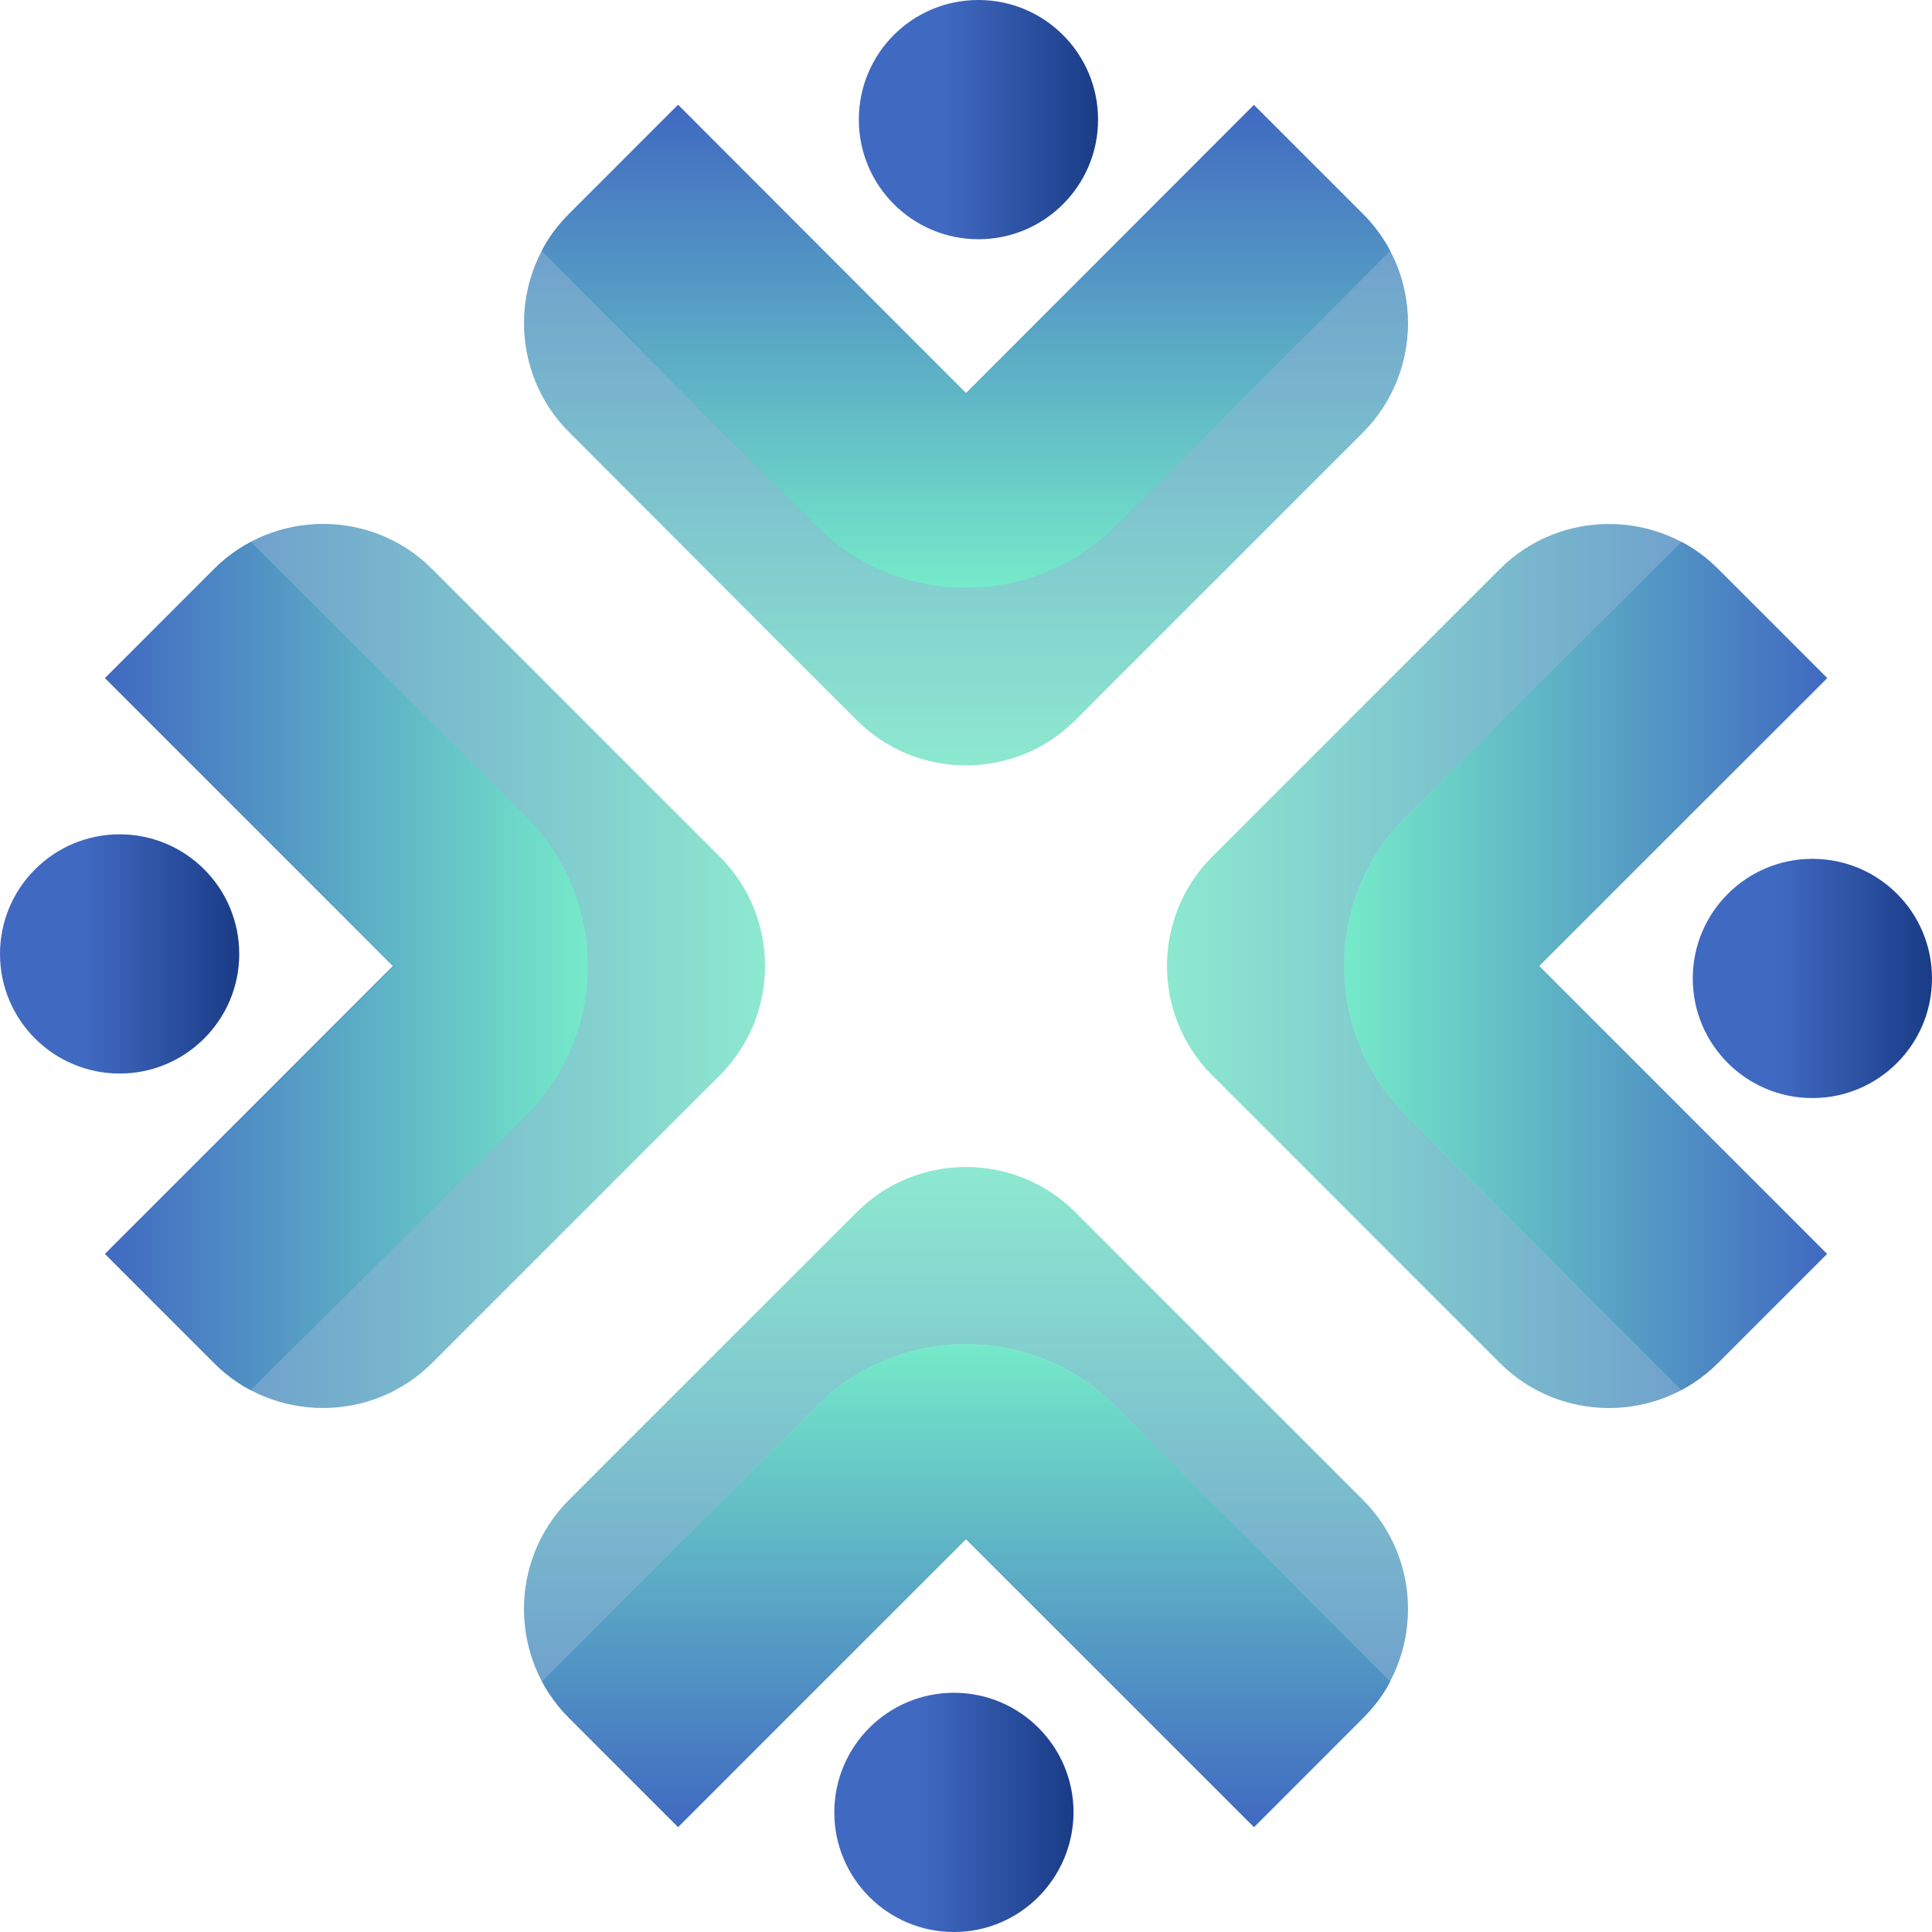 <svg xmlns="http://www.w3.org/2000/svg" xmlns:xlink="http://www.w3.org/1999/xlink" id="Layer_1" x="0px" y="0px" viewBox="0 0 512 512" style="enable-background:new 0 0 512 512;" xml:space="preserve"><style type="text/css">	.st0{fill-rule:evenodd;clip-rule:evenodd;fill:url(#SVGID_1_);}	.st1{fill-rule:evenodd;clip-rule:evenodd;fill:url(#SVGID_00000075137278518073576330000018223883974401177491_);}	.st2{fill-rule:evenodd;clip-rule:evenodd;fill:url(#SVGID_00000013872614036829310190000013284271321185702332_);}	.st3{opacity:0.3;fill-rule:evenodd;clip-rule:evenodd;fill:#C6E5E0;enable-background:new    ;}	.st4{fill-rule:evenodd;clip-rule:evenodd;fill:url(#SVGID_00000051379734099532521140000014100622563401901991_);}	.st5{fill-rule:evenodd;clip-rule:evenodd;fill:url(#SVGID_00000065047724186723337640000000866040780856152760_);}	.st6{fill-rule:evenodd;clip-rule:evenodd;fill:url(#SVGID_00000067226534286658923470000014470046781674174347_);}	.st7{fill-rule:evenodd;clip-rule:evenodd;fill:url(#SVGID_00000089535444389687976640000008236930101682961824_);}	.st8{fill-rule:evenodd;clip-rule:evenodd;fill:url(#SVGID_00000122681762649243376990000003734506111419664769_);}	.st9{fill-rule:evenodd;clip-rule:evenodd;fill:url(#SVGID_00000108991206069886791800000007851471435166156223_);}	.st10{fill-rule:evenodd;clip-rule:evenodd;fill:url(#SVGID_00000128480632157341068740000002322022827428923797_);}	.st11{fill-rule:evenodd;clip-rule:evenodd;fill:url(#SVGID_00000108287914827870204710000010626463655119934086_);}	.st12{fill-rule:evenodd;clip-rule:evenodd;fill:url(#SVGID_00000062896572263194995830000014765096442206499463_);}</style><g>			<linearGradient id="SVGID_1_" gradientUnits="userSpaceOnUse" x1="678.913" y1="-284.559" x2="678.913" y2="-109.646" gradientTransform="matrix(-5.214182e-07 1 1 5.214181e-07 312.39 -422.904)">		<stop offset="0" style="stop-color:#4069C1"></stop>		<stop offset="1" style="stop-color:#75EAC9"></stop>	</linearGradient>	<path class="st0" d="M56.7,150.8l-28.9,28.9l76.3,76.3l-76.3,76.3l28.9,28.9c15.9,15.9,41.9,15.9,57.8,0l47.4-47.4l0,0l28.9-28.9  c15.9-15.9,15.9-41.9,0-57.8l-76.4-76.4C98.6,134.9,72.6,134.9,56.7,150.8z"></path>			<linearGradient id="SVGID_00000008115806534591904880000001072778751037050261_" gradientUnits="userSpaceOnUse" x1="1.000214e-02" y1="260.733" x2="63.383" y2="260.733" gradientTransform="matrix(1 0 0 -1 0 513.49)">		<stop offset="0.357" style="stop-color:#4069C1"></stop>		<stop offset="1" style="stop-color:#1A3C87"></stop>	</linearGradient>	<path style="fill-rule:evenodd;clip-rule:evenodd;fill:url(#SVGID_00000008115806534591904880000001072778751037050261_);" d="  M0,252.8c0-17.5,14.2-31.7,31.7-31.7s31.7,14.2,31.7,31.7s-14.2,31.7-31.7,31.7S0,270.3,0,252.8L0,252.8z"></path>			<linearGradient id="SVGID_00000091696471057593887360000016190486064642022051_" gradientUnits="userSpaceOnUse" x1="678.891" y1="-284.559" x2="678.891" y2="-156.638" gradientTransform="matrix(-5.214182e-07 1 1 5.214181e-07 312.39 -422.904)">		<stop offset="0" style="stop-color:#4069C1"></stop>		<stop offset="1" style="stop-color:#75EAC9"></stop>	</linearGradient>	<path style="fill-rule:evenodd;clip-rule:evenodd;fill:url(#SVGID_00000091696471057593887360000016190486064642022051_);" d="  M100.1,334.8L100.1,334.8l39.5-39.4c21.6-21.6,21.6-57.1,0-78.8l-73-73c-3.5,1.9-6.8,4.3-9.7,7.2l-28.9,28.9l76.4,76.4l-76.4,76.3  l28.9,28.9c3,3,6.2,5.4,9.7,7.2L100.1,334.8z"></path>	<path class="st3" d="M66.5,368.4l33.7-33.6h0l39.4-39.4c21.6-21.6,21.6-57.1,0-78.8l-73.1-73c15.4-8.1,35.1-5.7,48,7.2l76.4,76.4  c15.9,15.9,15.9,41.8,0,57.7L162,313.8l0,0l-47.5,47.5C101.5,374.1,81.9,376.6,66.5,368.4z"></path>			<linearGradient id="SVGID_00000007386737786174519500000002042569358548512946_" gradientUnits="userSpaceOnUse" x1="706.898" y1="656.198" x2="706.898" y2="831.111" gradientTransform="matrix(5.214182e-07 -1 -1 -5.214181e-07 1140.378 962.896)">		<stop offset="0" style="stop-color:#4069C1"></stop>		<stop offset="1" style="stop-color:#75EAC9"></stop>	</linearGradient>	<path style="fill-rule:evenodd;clip-rule:evenodd;fill:url(#SVGID_00000007386737786174519500000002042569358548512946_);" d="  M455.3,361.2l28.9-28.9L407.9,256l76.3-76.3l-28.9-28.9c-15.9-15.9-41.9-15.9-57.8,0l-47.4,47.4l0,0l-28.9,28.9  c-15.9,15.9-15.9,41.9,0,57.8l76.3,76.3C413.4,377.1,439.4,377.1,455.3,361.2z"></path>			<linearGradient id="SVGID_00000138540668634805011440000016285482074909965195_" gradientUnits="userSpaceOnUse" x1="448.627" y1="254.237" x2="512" y2="254.237" gradientTransform="matrix(1 0 0 -1 0 513.49)">		<stop offset="0.357" style="stop-color:#4069C1"></stop>		<stop offset="1" style="stop-color:#1A3C87"></stop>	</linearGradient>	<path style="fill-rule:evenodd;clip-rule:evenodd;fill:url(#SVGID_00000138540668634805011440000016285482074909965195_);" d="  M512,259.3c0,17.5-14.2,31.7-31.7,31.7s-31.7-14.2-31.7-31.7s14.2-31.7,31.7-31.7C497.8,227.6,512,241.7,512,259.3L512,259.3z"></path>			<linearGradient id="SVGID_00000065778657010522300460000004039509848221030020_" gradientUnits="userSpaceOnUse" x1="706.873" y1="656.198" x2="706.873" y2="784.163" gradientTransform="matrix(5.214182e-07 -1 -1 -5.214181e-07 1140.378 962.896)">		<stop offset="0" style="stop-color:#4069C1"></stop>		<stop offset="1" style="stop-color:#75EAC9"></stop>	</linearGradient>	<path style="fill-rule:evenodd;clip-rule:evenodd;fill:url(#SVGID_00000065778657010522300460000004039509848221030020_);" d="  M411.9,177.2L411.9,177.2l-39.5,39.4c-21.6,21.6-21.6,57.1,0,78.8l73.1,73c3.5-1.9,6.8-4.3,9.7-7.2l28.9-28.9L407.8,256l76.4-76.3  l-28.9-28.9c-3-3-6.2-5.4-9.7-7.2L411.9,177.2z"></path>	<path class="st3" d="M445.6,143.6l-33.7,33.6h0l-39.4,39.4c-21.6,21.6-21.6,57.1,0,78.8l73.1,73c-15.4,8.1-35.1,5.7-48-7.2  l-76.4-76.4c-15.9-15.9-15.9-41.8,0-57.7l28.9-28.9l0,0l47.5-47.5C410.5,137.9,430.2,135.4,445.6,143.6z"></path>			<linearGradient id="SVGID_00000025407183955555618030000018257788962210961541_" gradientUnits="userSpaceOnUse" x1="250.975" y1="171.278" x2="250.975" y2="346.191" gradientTransform="matrix(1 0 0 -1 5.032 655.453)">		<stop offset="0" style="stop-color:#4069C1"></stop>		<stop offset="1" style="stop-color:#75EAC9"></stop>	</linearGradient>	<path style="fill-rule:evenodd;clip-rule:evenodd;fill:url(#SVGID_00000025407183955555618030000018257788962210961541_);" d="  M150.8,455.3l28.9,28.9l76.3-76.3l76.3,76.3l28.9-28.9c15.9-15.9,15.9-41.9,0-57.8l-47.4-47.4l0,0l-28.9-28.9  c-15.9-15.9-41.9-15.9-57.8,0l-76.3,76.3C134.9,413.4,134.9,439.4,150.8,455.3z"></path>			<linearGradient id="SVGID_00000158012178104407155150000018259076835905737860_" gradientUnits="userSpaceOnUse" x1="221.071" y1="33.177" x2="284.444" y2="33.177" gradientTransform="matrix(1 0 0 -1 0 513.49)">		<stop offset="0.357" style="stop-color:#4069C1"></stop>		<stop offset="1" style="stop-color:#1A3C87"></stop>	</linearGradient>	<path style="fill-rule:evenodd;clip-rule:evenodd;fill:url(#SVGID_00000158012178104407155150000018259076835905737860_);" d="  M252.8,512c-17.5,0-31.7-14.2-31.7-31.7s14.2-31.7,31.7-31.7s31.7,14.2,31.7,31.7C284.4,497.8,270.3,512,252.8,512L252.8,512z"></path>			<linearGradient id="SVGID_00000181787023629636143040000003160937653345437877_" gradientUnits="userSpaceOnUse" x1="250.951" y1="171.278" x2="250.951" y2="299.242" gradientTransform="matrix(1 0 0 -1 5.032 655.453)">		<stop offset="0" style="stop-color:#4069C1"></stop>		<stop offset="1" style="stop-color:#75EAC9"></stop>	</linearGradient>	<path style="fill-rule:evenodd;clip-rule:evenodd;fill:url(#SVGID_00000181787023629636143040000003160937653345437877_);" d="  M334.8,411.9L334.8,411.9l-39.4-39.5c-21.6-21.6-57.1-21.6-78.8,0l-73,73.1c1.9,3.5,4.3,6.8,7.2,9.7l28.9,28.9l76.4-76.4l76.3,76.4  l28.9-28.9c3-3,5.4-6.2,7.2-9.7L334.8,411.9z"></path>	<path class="st3" d="M368.4,445.6l-33.6-33.7v0l-39.4-39.4c-21.6-21.6-57.1-21.6-78.8,0l-73,73.1c-8.1-15.4-5.7-35.1,7.2-48  l76.4-76.4c15.9-15.9,41.8-15.9,57.7,0l28.9,28.9l0,0l47.5,47.5C374.1,410.5,376.6,430.2,368.4,445.6z"></path>			<linearGradient id="SVGID_00000012455243630321829730000012007837337594626493_" gradientUnits="userSpaceOnUse" x1="1134.763" y1="200.252" x2="1134.763" y2="375.209" gradientTransform="matrix(-1 0 0 1 1390.766 -172.462)">		<stop offset="0" style="stop-color:#4069C1"></stop>		<stop offset="1" style="stop-color:#75EAC9"></stop>	</linearGradient>	<path style="fill-rule:evenodd;clip-rule:evenodd;fill:url(#SVGID_00000012455243630321829730000012007837337594626493_);" d="  M361.2,56.7l-28.9-28.9L256,104.2l-76.3-76.4l-28.9,28.9c-15.9,15.9-15.9,41.9,0,57.8l47.4,47.5l0,0l28.9,28.9  c15.9,15.9,41.9,15.9,57.8,0l76.3-76.3C377.1,98.6,377.1,72.6,361.2,56.7z"></path>			<linearGradient id="SVGID_00000165943616982600940130000004289866448274655404_" gradientUnits="userSpaceOnUse" x1="227.566" y1="481.793" x2="290.939" y2="481.793" gradientTransform="matrix(1 0 0 -1 0 513.49)">		<stop offset="0.357" style="stop-color:#4069C1"></stop>		<stop offset="1" style="stop-color:#1A3C87"></stop>	</linearGradient>	<path style="fill-rule:evenodd;clip-rule:evenodd;fill:url(#SVGID_00000165943616982600940130000004289866448274655404_);" d="  M259.3,0c17.5,0,31.7,14.2,31.7,31.7s-14.2,31.7-31.7,31.7s-31.7-14.2-31.7-31.7S241.7,0,259.3,0L259.3,0z"></path>			<linearGradient id="SVGID_00000110434372005270833060000008165184994216862386_" gradientUnits="userSpaceOnUse" x1="1134.739" y1="200.252" x2="1134.739" y2="328.217" gradientTransform="matrix(-1 0 0 1 1390.766 -172.462)">		<stop offset="0" style="stop-color:#4069C1"></stop>		<stop offset="1" style="stop-color:#75EAC9"></stop>	</linearGradient>	<path style="fill-rule:evenodd;clip-rule:evenodd;fill:url(#SVGID_00000110434372005270833060000008165184994216862386_);" d="  M177.2,100.1L177.2,100.1l39.4,39.5c21.6,21.6,57.1,21.6,78.8,0l73-73.1c-1.9-3.5-4.3-6.8-7.2-9.7l-28.9-28.9L256,104.2l-76.3-76.4  l-28.9,28.9c-3,3-5.4,6.2-7.2,9.7L177.2,100.1z"></path>	<path class="st3" d="M143.6,66.5l33.6,33.7v0l39.4,39.4c21.6,21.6,57.1,21.6,78.8,0l73-73.1c8.1,15.4,5.7,35.1-7.2,48l-76.4,76.4  c-15.9,15.9-41.8,15.9-57.7,0L198.2,162l0,0l-47.5-47.5C137.9,101.5,135.4,81.9,143.6,66.5z"></path></g></svg>